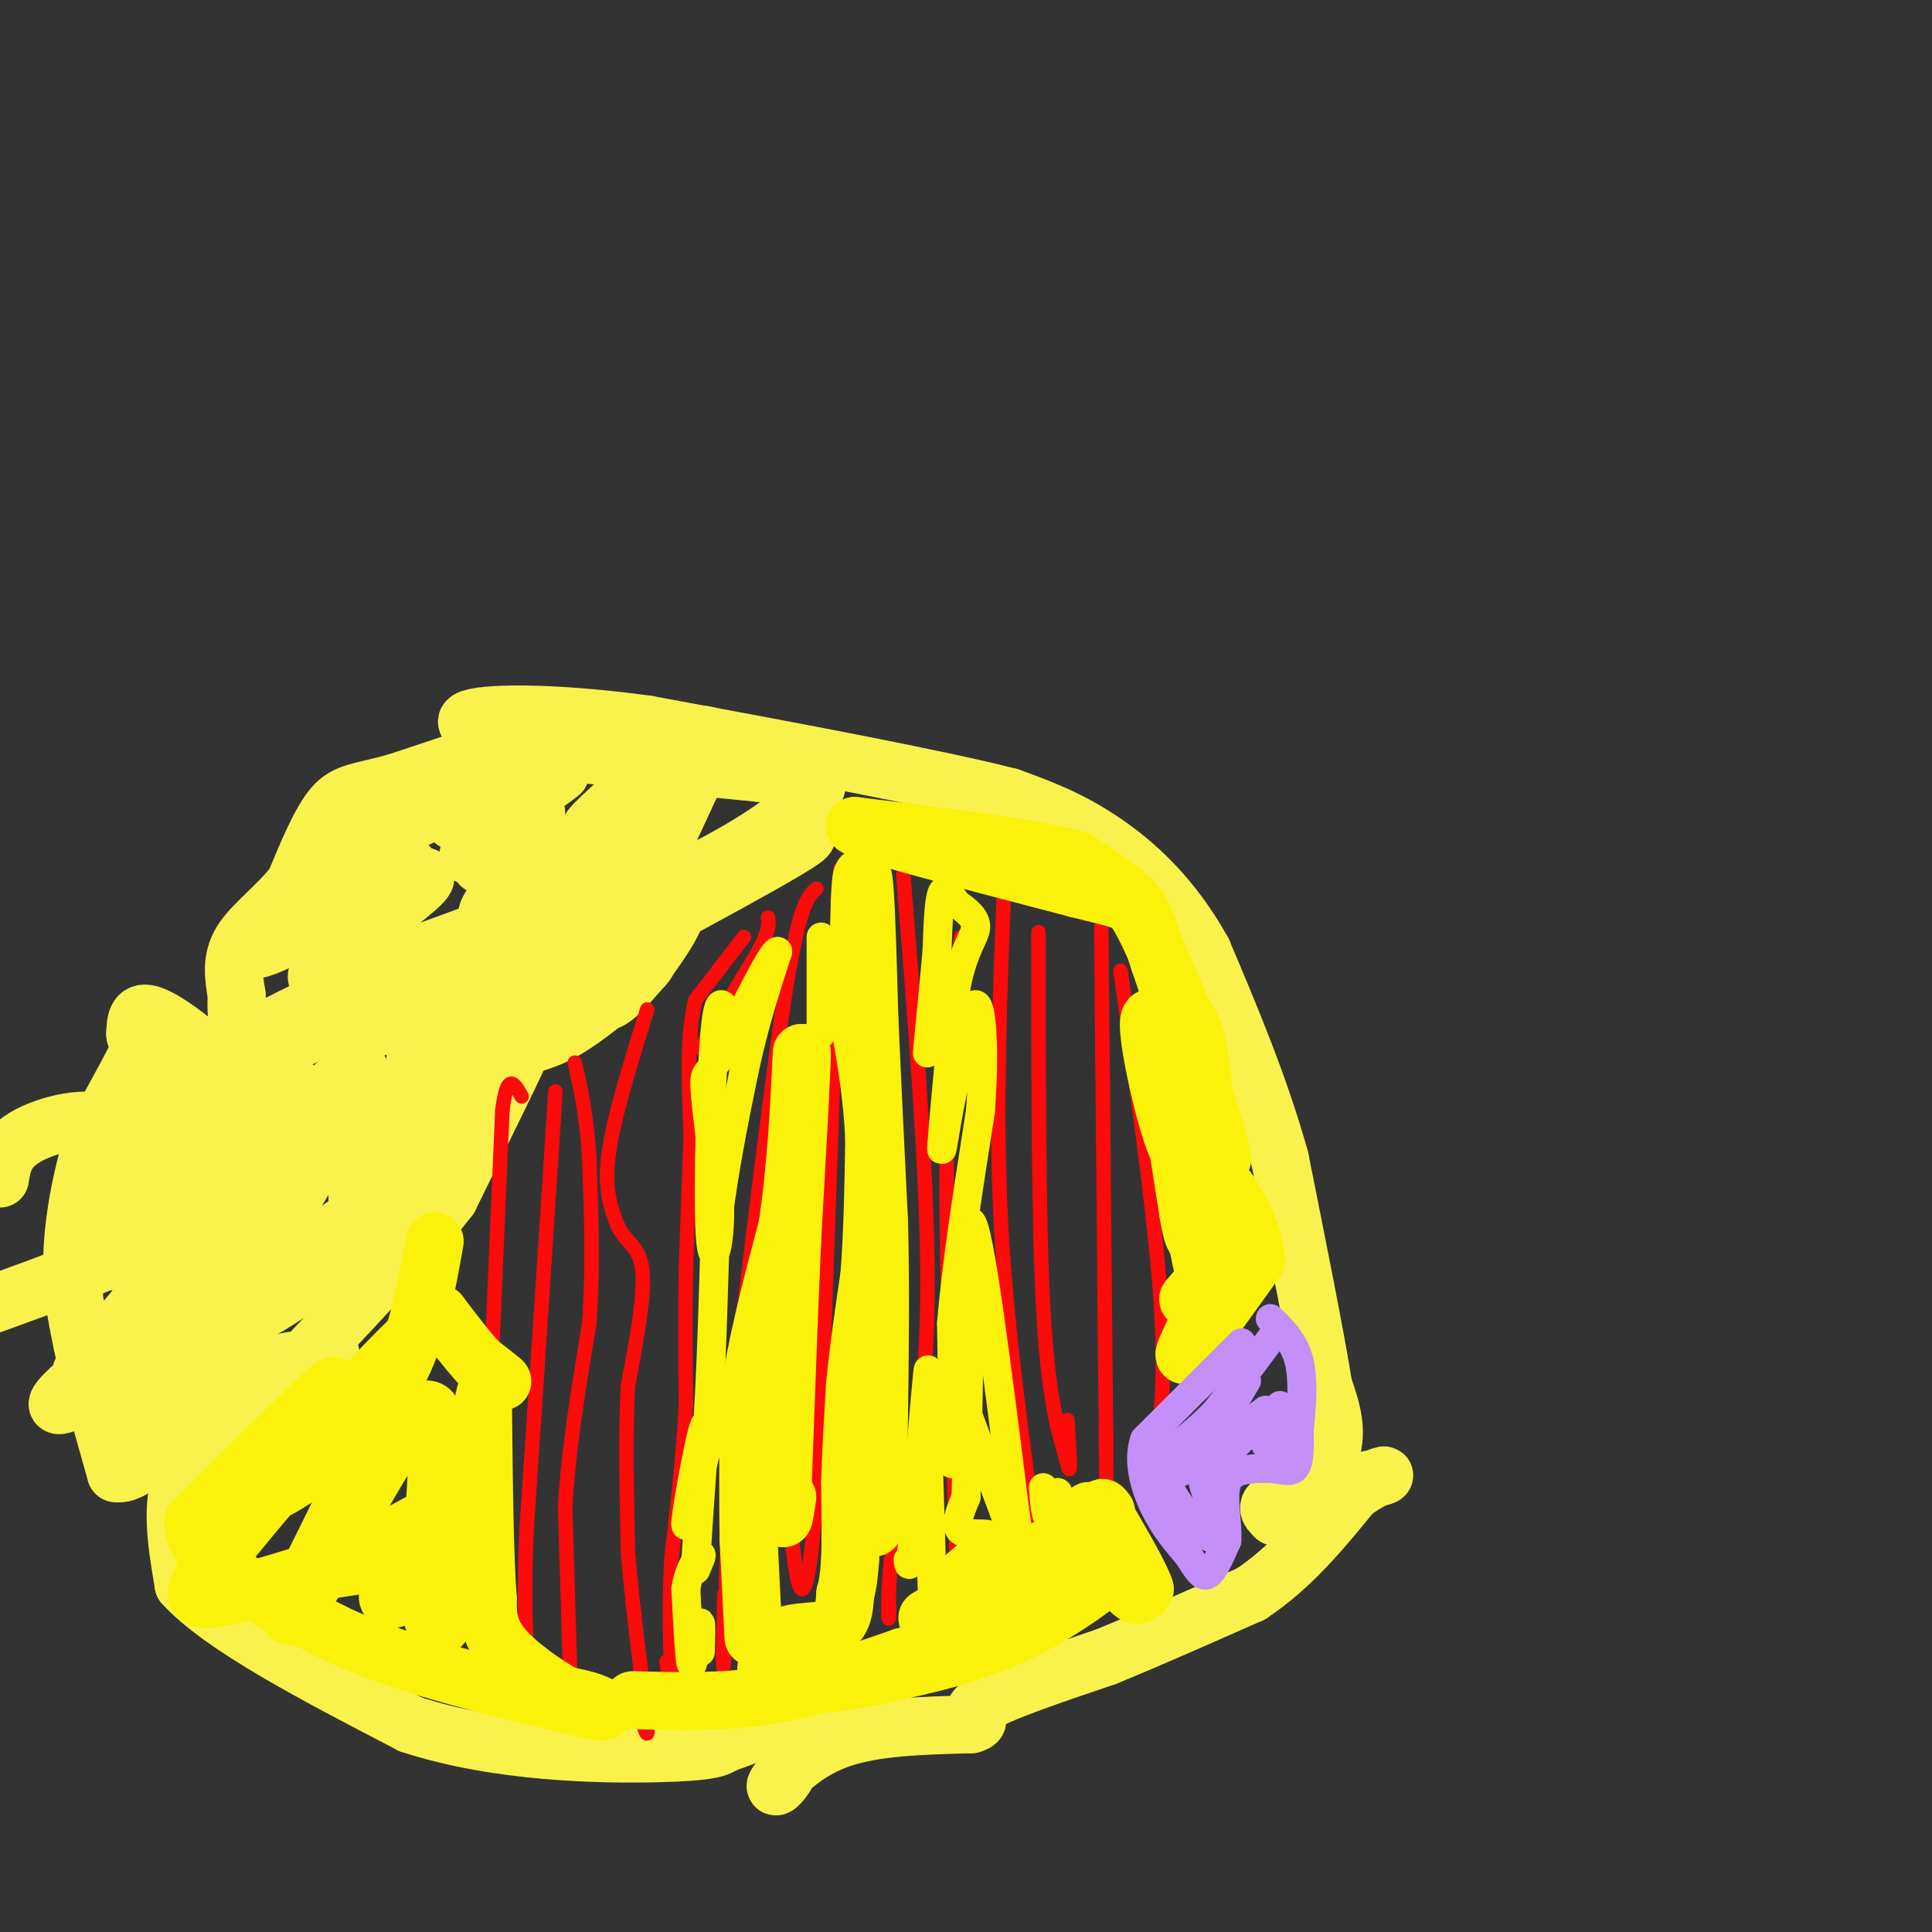 <svg viewBox='0 0 400 400' version='1.1' xmlns='http://www.w3.org/2000/svg' xmlns:xlink='http://www.w3.org/1999/xlink'><rect x="0" y="0" width="400" height="400" fill="#333333" stroke="none"/><g fill='none' stroke='#F9F24D' stroke-width='12' stroke-linecap='round' stroke-linejoin='round'><path d='M115,151c0.000,0.000 -33.000,11.000 -33,11'/><path d='M82,162c-7.667,2.111 -10.333,1.889 -13,5c-2.667,3.111 -5.333,9.556 -8,16'/><path d='M61,183c-3.644,4.667 -8.756,8.333 -11,12c-2.244,3.667 -1.622,7.333 -1,11'/><path d='M49,206c-0.155,3.655 -0.042,7.292 2,10c2.042,2.708 6.012,4.488 9,8c2.988,3.512 4.994,8.756 7,14'/><path d='M67,238c0.733,2.978 -0.933,3.422 -5,0c-4.067,-3.422 -10.533,-10.711 -17,-18'/><path d='M45,220c-5.622,-5.200 -11.178,-9.200 -14,-10c-2.822,-0.800 -2.911,1.600 -3,4'/><path d='M28,214c-0.167,0.833 0.917,0.917 2,1'/><path d='M30,215c-1.333,3.333 -5.667,11.167 -10,19'/><path d='M20,234c-2.756,7.667 -4.644,17.333 -5,25c-0.356,7.667 0.822,13.333 2,19'/><path d='M17,278c1.500,7.667 4.250,17.333 7,27'/><path d='M24,305c4.600,1.000 12.600,-10.000 20,-16c7.400,-6.000 14.200,-7.000 21,-8'/><path d='M65,281c4.036,-1.464 3.625,-1.125 3,0c-0.625,1.125 -1.464,3.036 -4,5c-2.536,1.964 -6.768,3.982 -11,6'/><path d='M53,292c-5.044,2.800 -12.156,6.800 -15,13c-2.844,6.200 -1.422,14.600 0,23'/><path d='M38,328c7.833,8.667 27.417,18.833 47,29'/><path d='M85,357c18.022,5.933 39.578,6.267 51,6c11.422,-0.267 12.711,-1.133 14,-2'/><path d='M150,361c5.867,-1.911 13.533,-5.689 16,-5c2.467,0.689 -0.267,5.844 -3,11'/><path d='M163,367c-1.369,2.655 -3.292,3.792 -2,2c1.292,-1.792 5.798,-6.512 13,-9c7.202,-2.488 17.101,-2.744 27,-3'/><path d='M201,357c3.489,-0.911 -1.289,-1.689 2,-4c3.289,-2.311 14.644,-6.156 26,-10'/><path d='M229,343c9.333,-3.833 19.667,-8.417 30,-13'/><path d='M259,330c8.500,-5.667 14.750,-13.333 21,-21'/><path d='M280,309c5.488,-4.119 8.708,-3.917 5,-3c-3.708,0.917 -14.345,2.548 -19,4c-4.655,1.452 -3.327,2.726 -2,4'/><path d='M264,314c2.178,-1.378 8.622,-6.822 11,-12c2.378,-5.178 0.689,-10.089 -1,-15'/><path d='M274,287c-1.667,-10.333 -5.333,-28.667 -9,-47'/><path d='M265,240c-4.167,-15.000 -10.083,-29.000 -16,-43'/><path d='M249,197c-6.311,-11.400 -14.089,-18.400 -21,-23c-6.911,-4.600 -12.956,-6.800 -19,-9'/><path d='M209,165c-15.667,-4.000 -45.333,-9.500 -75,-15'/><path d='M134,150c-20.644,-2.822 -34.756,-2.378 -37,-1c-2.244,1.378 7.378,3.689 17,6'/><path d='M114,155c10.000,1.833 26.500,3.417 43,5'/><path d='M157,160c9.833,0.917 12.917,0.708 12,3c-0.917,2.292 -5.833,7.083 -16,13c-10.167,5.917 -25.583,12.958 -41,20'/><path d='M112,196c2.333,-0.500 28.667,-11.750 55,-23'/><path d='M167,173c0.833,0.833 -24.583,14.417 -50,28'/><path d='M117,201c-12.000,8.133 -17.000,14.467 -12,12c5.000,-2.467 20.000,-13.733 35,-25'/><path d='M140,188c1.133,2.689 -13.533,21.911 -15,19c-1.467,-2.911 10.267,-27.956 22,-53'/><path d='M147,154c-0.039,-6.254 -11.138,4.612 -18,11c-6.862,6.388 -9.489,8.300 -4,7c5.489,-1.300 19.093,-5.812 12,0c-7.093,5.812 -34.884,21.946 -41,26c-6.116,4.054 9.442,-3.973 25,-12'/><path d='M121,186c-1.632,0.045 -18.211,6.156 -20,4c-1.789,-2.156 11.211,-12.581 12,-15c0.789,-2.419 -10.632,3.166 -13,4c-2.368,0.834 4.316,-3.083 11,-7'/><path d='M111,172c-2.659,0.659 -14.805,5.805 -14,5c0.805,-0.805 14.563,-7.563 14,-9c-0.563,-1.437 -15.447,2.447 -17,2c-1.553,-0.447 10.223,-5.223 22,-10'/><path d='M116,160c-2.191,2.105 -18.670,12.368 -19,12c-0.330,-0.368 15.488,-11.368 13,-12c-2.488,-0.632 -23.282,9.105 -31,13c-7.718,3.895 -2.359,1.947 3,0'/><path d='M82,173c-2.722,2.443 -11.029,8.552 -9,9c2.029,0.448 14.392,-4.764 11,-2c-3.392,2.764 -22.541,13.504 -29,16c-6.459,2.496 -0.230,-3.252 6,-9'/><path d='M61,187c-2.822,1.106 -12.878,8.371 -5,6c7.878,-2.371 33.689,-14.378 32,-11c-1.689,3.378 -30.878,22.140 -20,21c10.878,-1.140 61.822,-22.183 70,-25c8.178,-2.817 -26.411,12.591 -61,28'/><path d='M77,206c-15.009,7.677 -22.033,12.869 -13,8c9.033,-4.869 34.122,-19.800 28,-18c-6.122,1.800 -43.456,20.331 -44,21c-0.544,0.669 35.702,-16.523 46,-20c10.298,-3.477 -5.351,6.762 -21,17'/><path d='M73,214c4.929,-0.417 27.750,-9.958 33,-11c5.250,-1.042 -7.071,6.417 -11,9c-3.929,2.583 0.536,0.292 5,-2'/><path d='M100,210c-6.667,4.333 -13.333,8.667 -14,9c-0.667,0.333 4.667,-3.333 10,-7'/><path d='M51,259c-3.164,5.559 -6.327,11.118 -7,14c-0.673,2.882 1.145,3.087 7,0c5.855,-3.087 15.748,-9.464 21,-15c5.252,-5.536 5.863,-10.229 6,-14c0.137,-3.771 -0.200,-6.619 -2,-8c-1.800,-1.381 -5.061,-1.295 -6,-2c-0.939,-0.705 0.446,-2.201 -8,6c-8.446,8.201 -26.723,26.101 -45,44'/><path d='M17,284c-1.995,1.402 15.517,-17.092 24,-30c8.483,-12.908 7.936,-20.229 2,-12c-5.936,8.229 -17.261,32.010 -18,40c-0.739,7.990 9.109,0.190 16,-6c6.891,-6.190 10.826,-10.768 9,-11c-1.826,-0.232 -9.413,3.884 -17,8'/><path d='M33,273c-10.505,7.350 -28.268,21.726 -18,17c10.268,-4.726 48.567,-28.556 62,-38c13.433,-9.444 2.001,-4.504 -13,7c-15.001,11.504 -33.572,29.573 -35,32c-1.428,2.427 14.286,-10.786 30,-24'/><path d='M59,267c5.852,-4.573 5.481,-4.005 4,-5c-1.481,-0.995 -4.074,-3.551 -13,7c-8.926,10.551 -24.186,34.210 -17,23c7.186,-11.210 36.819,-57.287 41,-68c4.181,-10.713 -17.091,13.939 -30,26c-12.909,12.061 -17.454,11.530 -22,11'/><path d='M22,261c-8.500,3.667 -18.750,7.333 -29,11'/><path d='M0,244c0.506,-3.188 1.013,-6.375 6,-9c4.987,-2.625 14.455,-4.687 18,-1c3.545,3.687 1.167,13.122 1,17c-0.167,3.878 1.878,2.198 5,0c3.122,-2.198 7.321,-4.914 10,-8c2.679,-3.086 3.840,-6.543 5,-10'/><path d='M45,233c-2.407,3.467 -10.923,17.136 -11,12c-0.077,-5.136 8.287,-29.075 4,-28c-4.287,1.075 -21.225,27.164 -14,32c7.225,4.836 38.612,-11.582 70,-28'/><path d='M94,221c15.104,-5.222 17.863,-4.276 25,-9c7.137,-4.724 18.652,-15.118 14,-13c-4.652,2.118 -25.472,16.748 -38,27c-12.528,10.252 -16.764,16.126 -21,22'/><path d='M74,248c9.933,-10.578 45.267,-48.022 52,-54c6.733,-5.978 -15.133,19.511 -37,45'/><path d='M89,239c-9.452,14.167 -14.583,27.083 -10,21c4.583,-6.083 18.881,-31.167 24,-40c5.119,-8.833 1.060,-1.417 -3,6'/><path d='M100,226c-3.619,7.976 -11.167,24.917 -9,22c2.167,-2.917 14.048,-25.690 16,-29c1.952,-3.310 -6.024,12.845 -14,29'/><path d='M93,248c-10.940,14.036 -31.292,34.625 -40,44c-8.708,9.375 -5.774,7.536 -4,7c1.774,-0.536 2.387,0.232 3,1'/></g>
<g fill='none' stroke='#FD0A0A' stroke-width='3' stroke-linecap='round' stroke-linejoin='round'><path d='M154,194c0.000,0.000 -10.000,13.000 -10,13'/><path d='M144,207c-1.833,6.833 -1.417,17.417 -1,28'/><path d='M143,235c-0.333,9.333 -0.667,18.667 -1,28'/><path d='M142,263c-0.167,9.333 -0.083,18.667 0,28'/><path d='M142,291c-0.500,10.000 -1.750,21.000 -3,32'/><path d='M139,323c-0.500,9.333 -0.250,16.667 0,24'/><path d='M139,347c-0.167,3.500 -0.583,0.250 -1,-3'/><path d='M145,217c0.000,0.000 12.000,-20.000 12,-20'/><path d='M157,197c2.333,-4.500 2.167,-5.750 2,-7'/><path d='M134,209c-3.500,11.250 -7.000,22.500 -8,30c-1.000,7.500 0.500,11.250 2,15'/><path d='M128,254c1.556,3.267 4.444,3.933 5,9c0.556,5.067 -1.222,14.533 -3,24'/><path d='M130,287c-0.500,9.667 -0.250,21.833 0,34'/><path d='M130,321c1.022,13.644 3.578,30.756 4,36c0.422,5.244 -1.289,-1.378 -3,-8'/><path d='M131,349c-0.667,-1.500 -0.833,-1.250 -1,-1'/><path d='M118,345c0.000,0.000 -1.000,-33.000 -1,-33'/><path d='M117,312c0.667,-11.833 2.833,-24.917 5,-38'/><path d='M122,274c0.833,-12.000 0.417,-23.000 0,-34'/><path d='M122,240c-0.500,-9.000 -1.750,-14.500 -3,-20'/><path d='M115,226c0.000,0.000 -3.000,46.000 -3,46'/><path d='M112,272c-1.000,15.167 -2.000,30.083 -3,45'/><path d='M109,317c-0.500,11.500 -0.250,17.750 0,24'/><path d='M109,341c-0.167,3.500 -0.583,0.250 -1,-3'/><path d='M102,277c0.000,0.000 2.000,-47.000 2,-47'/><path d='M104,230c1.000,-8.333 2.500,-5.667 4,-3'/><path d='M169,184c-1.667,1.500 -3.333,3.000 -6,19c-2.667,16.000 -6.333,46.500 -10,77'/><path d='M153,280c-2.167,23.167 -2.583,42.583 -3,62'/><path d='M150,342c-0.500,8.333 -0.250,-1.833 0,-12'/><path d='M174,180c0.000,0.000 -4.000,114.000 -4,114'/><path d='M170,294c-1.378,26.400 -2.822,35.400 -4,35c-1.178,-0.400 -2.089,-10.200 -3,-20'/><path d='M187,181c2.667,33.083 5.333,66.167 5,89c-0.333,22.833 -3.667,35.417 -7,48'/><path d='M185,318c-1.311,11.511 -1.089,16.289 -1,17c0.089,0.711 0.044,-2.644 0,-6'/><path d='M199,194c-1.417,13.583 -2.833,27.167 -3,48c-0.167,20.833 0.917,48.917 2,77'/><path d='M198,319c0.311,13.311 0.089,8.089 0,4c-0.089,-4.089 -0.044,-7.044 0,-10'/><path d='M208,181c-0.917,22.917 -1.833,45.833 -1,67c0.833,21.167 3.417,40.583 6,60'/><path d='M213,308c0.978,10.400 0.422,6.400 0,3c-0.422,-3.400 -0.711,-6.200 -1,-9'/><path d='M215,193c0.000,29.833 0.000,59.667 1,78c1.000,18.333 3.000,25.167 5,32'/><path d='M221,303c0.833,3.833 0.417,-2.583 0,-9'/><path d='M228,192c0.000,0.000 1.000,107.000 1,107'/><path d='M229,299c0.167,17.500 0.083,7.750 0,-2'/><path d='M232,201c3.333,24.000 6.667,48.000 8,64c1.333,16.000 0.667,24.000 0,32'/></g>
<g fill='none' stroke='#FBF20B' stroke-width='12' stroke-linecap='round' stroke-linejoin='round'><path d='M90,257c-1.667,9.333 -3.333,18.667 -7,26c-3.667,7.333 -9.333,12.667 -15,18'/><path d='M68,301c-7.012,5.952 -17.042,11.833 -15,7c2.042,-4.833 16.155,-20.381 16,-21c-0.155,-0.619 -14.577,13.690 -29,28'/><path d='M40,315c0.000,8.500 14.500,15.750 29,23'/><path d='M69,338c13.000,6.333 31.000,10.667 49,15'/><path d='M118,353c9.267,2.422 7.933,0.978 6,0c-1.933,-0.978 -4.467,-1.489 -7,-2'/><path d='M117,351c-3.844,-2.089 -9.956,-6.311 -13,-10c-3.044,-3.689 -3.022,-6.844 -3,-10'/><path d='M101,331c-0.667,-8.333 -0.833,-24.167 -1,-40'/><path d='M100,291c0.956,-7.156 3.844,-5.044 4,-5c0.156,0.044 -2.422,-1.978 -5,-4'/><path d='M99,282c-2.167,-2.333 -5.083,-6.167 -8,-10'/><path d='M91,272c-9.214,6.881 -28.250,29.083 -39,42c-10.750,12.917 -13.214,16.548 -10,17c3.214,0.452 12.107,-2.274 21,-5'/><path d='M63,326c8.644,-1.711 19.756,-3.489 25,-2c5.244,1.489 4.622,6.244 4,11'/><path d='M92,335c-0.333,2.667 -3.167,3.833 -3,-7c0.167,-10.833 3.333,-33.667 0,-36c-3.333,-2.333 -13.167,15.833 -23,34'/><path d='M66,326c-5.560,8.393 -7.958,12.375 -4,4c3.958,-8.375 14.274,-29.107 16,-32c1.726,-2.893 -5.137,12.054 -12,27'/><path d='M66,325c4.786,0.488 22.750,-11.792 26,-12c3.250,-0.208 -8.214,11.655 -11,16c-2.786,4.345 3.107,1.173 9,-2'/><path d='M131,352c9.333,0.250 18.667,0.500 28,-1c9.333,-1.500 18.667,-4.750 28,-8'/><path d='M187,343c7.289,-1.289 11.511,-0.511 18,-3c6.489,-2.489 15.244,-8.244 24,-14'/><path d='M229,326c1.067,0.089 -8.267,7.311 -18,12c-9.733,4.689 -19.867,6.844 -30,9'/><path d='M181,347c-9.422,2.022 -17.978,2.578 -21,1c-3.022,-1.578 -0.511,-5.289 2,-9'/><path d='M162,339c2.400,-1.533 7.400,-0.867 10,-2c2.600,-1.133 2.800,-4.067 3,-7'/><path d='M175,330c0.667,-2.333 0.833,-4.667 1,-7'/><path d='M176,323c0.167,-3.833 0.083,-9.917 0,-16'/><path d='M176,307c0.167,-6.000 0.583,-13.000 1,-20'/><path d='M177,287c0.667,-7.167 1.833,-15.083 3,-23'/><path d='M180,264c0.667,-8.500 0.833,-18.250 1,-28'/><path d='M181,236c-0.333,-8.667 -1.667,-16.333 -3,-24'/><path d='M178,212c-0.500,-8.167 -0.250,-16.583 0,-25'/><path d='M178,187c0.178,-5.756 0.622,-7.644 1,-3c0.378,4.644 0.689,15.822 1,27'/><path d='M180,211c0.500,11.500 1.250,26.750 2,42'/><path d='M182,253c0.333,13.667 0.167,26.833 0,40'/><path d='M182,293c-0.167,10.167 -0.583,15.583 -1,21'/><path d='M181,314c-0.167,3.667 -0.083,2.333 0,1'/><path d='M156,339c0.000,0.000 -1.000,-20.000 -1,-20'/><path d='M155,319c-0.167,-8.167 -0.083,-18.583 0,-29'/><path d='M155,290c1.333,-10.833 4.667,-23.417 8,-36'/><path d='M163,254c1.833,-12.000 2.417,-24.000 3,-36'/><path d='M166,218c0.167,0.500 -0.917,19.750 -2,39'/><path d='M164,257c-0.667,15.167 -1.333,33.583 -2,52'/><path d='M162,309c-0.167,8.833 0.417,4.917 1,1'/><path d='M192,335c0.000,0.000 29.000,-17.000 29,-17'/><path d='M221,318c5.250,-4.357 3.875,-6.750 5,-4c1.125,2.750 4.750,10.643 7,14c2.250,3.357 3.125,2.179 4,1'/><path d='M237,329c-0.667,-2.333 -4.333,-8.667 -8,-15'/><path d='M229,314c-1.333,-2.667 -0.667,-1.833 0,-1'/><path d='M246,269c3.333,-3.917 6.667,-7.833 7,-7c0.333,0.833 -2.333,6.417 -5,12'/><path d='M248,274c-1.844,4.044 -3.956,8.156 -2,6c1.956,-2.156 7.978,-10.578 14,-19'/><path d='M260,261c-0.311,-8.244 -8.089,-19.356 -11,-19c-2.911,0.356 -0.956,12.178 1,24'/><path d='M250,266c-1.267,-3.333 -4.933,-23.667 -6,-29c-1.067,-5.333 0.467,4.333 2,14'/><path d='M246,251c0.711,4.178 1.489,7.622 2,3c0.511,-4.622 0.756,-17.311 1,-30'/><path d='M249,224c-0.689,-8.489 -2.911,-14.711 -4,-12c-1.089,2.711 -1.044,14.356 -1,26'/><path d='M244,238c-2.156,-3.244 -7.044,-24.356 -6,-27c1.044,-2.644 8.022,13.178 15,29'/><path d='M253,240c0.333,-2.000 -6.333,-21.500 -13,-41'/><path d='M240,199c-2.867,-8.911 -3.533,-10.689 -6,-13c-2.467,-2.311 -6.733,-5.156 -11,-8'/><path d='M223,178c-9.500,-2.500 -27.750,-4.750 -46,-7'/><path d='M177,171c0.000,1.000 23.000,7.000 46,13'/><path d='M223,184c9.644,2.467 10.756,2.133 13,6c2.244,3.867 5.622,11.933 9,20'/><path d='M245,210c1.000,2.500 -1.000,-1.250 -3,-5'/></g>
<g fill='none' stroke='#C48FF8' stroke-width='6' stroke-linecap='round' stroke-linejoin='round'><path d='M257,278c0.000,0.000 -9.000,9.000 -9,9'/><path d='M248,287c-3.333,3.333 -7.167,7.167 -11,11'/><path d='M237,298c-1.578,4.378 -0.022,9.822 2,14c2.022,4.178 4.511,7.089 7,10'/><path d='M246,322c1.800,2.756 2.800,4.644 4,4c1.200,-0.644 2.600,-3.822 4,-7'/><path d='M254,319c0.267,-3.622 -1.067,-9.178 0,-12c1.067,-2.822 4.533,-2.911 8,-3'/><path d='M262,304c2.533,-0.111 4.867,1.111 6,0c1.133,-1.111 1.067,-4.556 1,-8'/><path d='M269,296c0.422,-3.956 0.978,-9.844 0,-14c-0.978,-4.156 -3.489,-6.578 -6,-9'/><path d='M265,291c-1.933,3.289 -3.867,6.578 -3,8c0.867,1.422 4.533,0.978 6,0c1.467,-0.978 0.733,-2.489 0,-4'/><path d='M268,295c-0.667,-0.833 -2.333,-0.917 -4,-1'/><path d='M264,276c0.000,0.000 -12.000,16.000 -12,16'/><path d='M252,292c-4.000,4.333 -8.000,7.167 -12,10'/><path d='M240,302c0.356,5.467 7.244,14.133 10,16c2.756,1.867 1.378,-3.067 0,-8'/><path d='M250,310c-0.560,-2.250 -1.958,-3.875 0,-9c1.958,-5.125 7.274,-13.750 8,-15c0.726,-1.250 -3.137,4.875 -7,11'/><path d='M251,297c-3.444,4.067 -8.556,8.733 -7,8c1.556,-0.733 9.778,-6.867 18,-13'/><path d='M262,292c0.222,0.822 -8.222,9.378 -10,11c-1.778,1.622 3.111,-3.689 8,-9'/></g>
<g fill='none' stroke='#FBF20B' stroke-width='6' stroke-linecap='round' stroke-linejoin='round'><path d='M145,342c0.083,-2.917 0.167,-5.833 0,-6c-0.167,-0.167 -0.583,2.417 -1,5'/><path d='M144,341c-0.333,2.111 -0.667,4.889 -1,3c-0.333,-1.889 -0.667,-8.444 -1,-15'/><path d='M142,329c0.556,-4.022 2.444,-6.578 3,-7c0.556,-0.422 -0.222,1.289 -1,3'/><path d='M144,325c0.167,-4.500 1.083,-17.250 2,-30'/><path d='M146,295c-0.756,0.400 -3.644,16.400 -4,20c-0.356,3.600 1.822,-5.200 4,-14'/><path d='M146,301c1.000,-9.500 1.500,-26.250 2,-43'/><path d='M148,258c1.333,-13.167 3.667,-24.583 6,-36'/><path d='M154,222c2.167,-10.167 4.583,-17.583 7,-25'/><path d='M161,197c-0.833,-0.500 -6.417,10.750 -12,22'/><path d='M149,219c-2.667,3.867 -3.333,2.533 -3,7c0.333,4.467 1.667,14.733 3,25'/><path d='M149,251c-0.012,7.190 -1.542,12.667 -2,4c-0.458,-8.667 0.155,-31.476 1,-41c0.845,-9.524 1.923,-5.762 3,-2'/><path d='M170,214c0.000,0.000 0.000,-20.000 0,-20'/><path d='M193,329c0.000,0.000 -1.000,-33.000 -1,-33'/><path d='M192,296c-0.022,-9.089 0.422,-15.311 0,-11c-0.422,4.311 -1.711,19.156 -3,34'/><path d='M189,319c-0.667,6.333 -0.833,5.167 -1,4'/><path d='M198,324c0.000,0.000 7.000,-6.000 7,-6'/><path d='M205,318c-0.289,-0.844 -4.511,0.044 -6,-1c-1.489,-1.044 -0.244,-4.022 1,-7'/><path d='M200,310c0.333,-10.667 0.667,-33.833 1,-57'/><path d='M201,253c1.667,0.333 5.333,29.667 9,59'/><path d='M210,312c1.711,11.489 1.489,10.711 -1,4c-2.489,-6.711 -7.244,-19.356 -12,-32'/><path d='M197,284c-1.867,0.533 -0.533,17.867 0,19c0.533,1.133 0.267,-13.933 0,-29'/><path d='M197,274c1.000,-12.167 3.500,-28.083 6,-44'/><path d='M203,230c0.933,-12.578 0.267,-22.022 -1,-22c-1.267,0.022 -3.133,9.511 -5,19'/><path d='M197,227c-1.356,6.644 -2.244,13.756 -2,10c0.244,-3.756 1.622,-18.378 3,-33'/><path d='M198,204c1.533,-7.578 3.867,-10.022 4,-12c0.133,-1.978 -1.933,-3.489 -4,-5'/><path d='M198,187c-1.244,-1.756 -2.356,-3.644 -3,-2c-0.644,1.644 -0.822,6.822 -1,12'/><path d='M194,197c-0.500,5.500 -1.250,13.250 -2,21'/><path d='M216,308c0.250,2.917 0.500,5.833 1,6c0.500,0.167 1.250,-2.417 2,-5'/></g>
</svg>